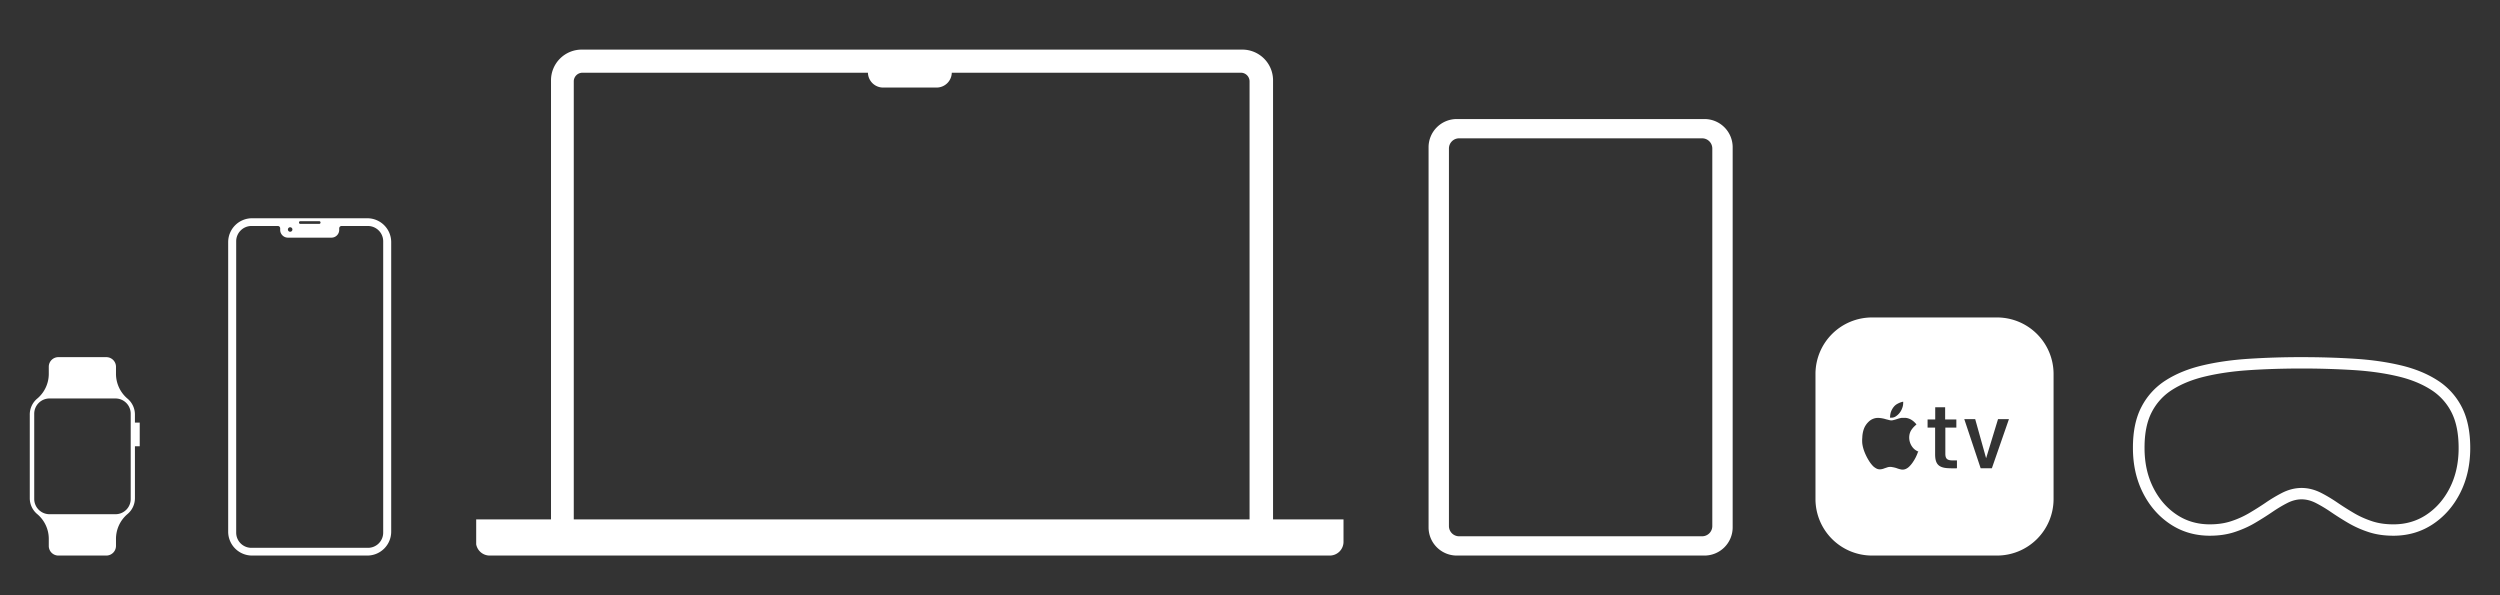 <svg xmlns="http://www.w3.org/2000/svg" width="252" height="60"><rect width="100%" height="100%" fill="#333333" stroke="none"/><path fill="#FFF" d="M37.025 22H25.408A2.408 2.408 0 0 0 23 24.408v29.184A2.408 2.408 0 0 0 25.408 56h11.617a2.408 2.408 0 0 0 2.408-2.408V24.408A2.408 2.408 0 0 0 37.025 22zm-6.743.297h1.884a.128.128 0 0 1 .142.142.128.128 0 0 1-.142.128h-1.884a.128.128 0 0 1-.142-.128.127.127 0 0 1 .142-.142zm-1.049.61a.227.227 0 1 1 0 .453.227.227 0 0 1 0-.453zm9.393 30.784a1.53 1.53 0 0 1-1.544 1.53h-11.73a1.53 1.53 0 0 1-1.544-1.53V24.309a1.544 1.544 0 0 1 1.544-1.53h2.663a.24.24 0 0 1 .227.241v.17a.78.78 0 0 0 .779.765h4.392a.78.78 0 0 0 .779-.765v-.17a.24.24 0 0 1 .226-.24h2.664c.847 0 1.536.682 1.544 1.53v29.38zM171.812 12h-24.97A2.842 2.842 0 0 0 144 14.842v38.316A2.842 2.842 0 0 0 146.842 56h24.97a2.842 2.842 0 0 0 2.841-2.842V14.842A2.842 2.842 0 0 0 171.812 12zm.788 41.03c0 .56-.448 1.017-1.008 1.027h-24.53a1.027 1.027 0 0 1-1.009-1.027V14.97c0-.56.449-1.017 1.009-1.027h24.53c.56.01 1.008.467 1.008 1.027v38.06zm-44.277-.674V8.023A3.097 3.097 0 0 0 125.227 5h-66.59a3.096 3.096 0 0 0-3.096 3.096v44.26H48v2.513c.126.678.732 1.16 1.42 1.13h84.586a1.384 1.384 0 0 0 1.42-1.385v-2.258h-7.103zM57.835 8.206c0-.483.392-.875.875-.875h28.778a1.53 1.53 0 0 0 1.493 1.494h5.464A1.53 1.53 0 0 0 95.94 7.33h29.142c.483 0 .874.392.874.875v44.15h-68.12V8.206zM201.32 32h-12.64a5.7 5.7 0 0 0-5.68 5.68v12.64a5.7 5.7 0 0 0 5.68 5.68h12.64a5.7 5.7 0 0 0 5.68-5.68V37.68a5.7 5.7 0 0 0-5.68-5.68zm-10.8 10a2 2 0 0 1 .07-.43 1.71 1.71 0 0 1 .31-.57 1.17 1.17 0 0 1 .41-.32 1.86 1.86 0 0 1 .53-.19.7.7 0 0 1 0 .14c0 .185-.038.369-.11.54a1.62 1.62 0 0 1-.65.81.77.77 0 0 1-.35.12h-.22a.48.48 0 0 1 .01-.1zm2.8 3.59a4 4 0 0 1-.46.93 2.74 2.74 0 0 1-.4.5 1.16 1.16 0 0 1-.36.25.79.79 0 0 1-.43.06 2.75 2.75 0 0 1-.49-.14 2.73 2.73 0 0 0-.41-.1 1.06 1.06 0 0 0-.47 0l-.36.12a1.15 1.15 0 0 1-.33.09.74.74 0 0 1-.46-.07 1.55 1.55 0 0 1-.33-.23 3.09 3.09 0 0 1-.44-.57 5.25 5.25 0 0 1-.51-1.07 3.71 3.71 0 0 1-.15-.64 3.26 3.26 0 0 1 0-.62 2.85 2.85 0 0 1 .16-.87 1.9 1.9 0 0 1 .46-.7 1.35 1.35 0 0 1 1.09-.4c.227.018.452.062.67.13l.4.1a.71.71 0 0 0 .29 0 3.94 3.94 0 0 0 .49-.14 3.06 3.06 0 0 1 .41-.1h.4c.237.027.464.113.66.25a2 2 0 0 1 .37.34l.06.07-.14.13a2.26 2.26 0 0 0-.4.47 1.39 1.39 0 0 0-.18.53 1.6 1.6 0 0 0 .3 1.14 1.37 1.37 0 0 0 .61.47.14.14 0 0 1-.05.06v.01zm3.94 1.61a5.18 5.18 0 0 1-.67 0c-1.2 0-1.53-.43-1.53-1.42V43.1h-.76v-.82h.77v-1.23h1v1.23h1.13v.82h-1.11v2.63c0 .53.2.68.76.68h.41v.79zm3.52 0h-1.13L198 42.25h1.1l1.1 3.94 1.2-3.94h1.1l-1.72 4.95zM13.6 42.6v-.767a2.092 2.092 0 0 0-.766-1.666 3.275 3.275 0 0 1-1.142-2.5v-.7a.975.975 0 0 0-.975-.967H5.884a.967.967 0 0 0-.967.967v.7a3.258 3.258 0 0 1-1.15 2.5 2.092 2.092 0 0 0-.766 1.666v8.417c.01.615.29 1.194.766 1.583a3.258 3.258 0 0 1 1.15 2.5v.684a.967.967 0 0 0 .967.983h4.833c.535 0 .97-.431.975-.967v-.7a3.275 3.275 0 0 1 1.142-2.5c.485-.397.766-.99.767-1.616v-5.234h.483V42.6H13.6zm-.424 7.683a1.534 1.534 0 0 1-1.525 1.55H4.984A1.542 1.542 0 0 1 3.45 50.3v-8.583a1.542 1.542 0 0 1 1.491-1.55h6.709c.843.004 1.525.69 1.525 1.533v8.583zM232 36c1.866 0 3.648.054 5.347.162 1.696.107 3.251.33 4.668.667 1.41.336 2.64.838 3.687 1.51a6.92 6.92 0 0 1 2.432 2.666c.583 1.119.866 2.504.866 4.161 0 1.677-.336 3.186-1.013 4.523-.672 1.327-1.595 2.382-2.765 3.155-1.166.77-2.491 1.156-3.96 1.156-.92.001-1.754-.119-2.505-.366a10.51 10.51 0 0 1-2.056-.918 30.823 30.823 0 0 1-1.737-1.098 14.012 14.012 0 0 0-1.525-.915c-.49-.249-.967-.37-1.439-.37-.471 0-.95.121-1.438.37-.48.244-.99.55-1.525.914-.535.364-1.114.73-1.738 1.098-.624.368-1.31.674-2.056.918-.75.246-1.581.367-2.493.367-1.475 0-2.804-.385-3.97-1.156-1.171-.773-2.094-1.828-2.767-3.155-.677-1.337-1.013-2.847-1.013-4.523-.006-1.65.275-3.034.862-4.156a6.912 6.912 0 0 1 2.437-2.666c1.047-.669 2.276-1.17 3.686-1.505 1.417-.338 2.973-.562 4.668-.672A82.069 82.069 0 0 1 232 36zm0 1.146c-1.84 0-3.597.055-5.269.164-1.63.107-3.12.321-4.47.643-1.286.306-2.393.757-3.323 1.351a5.758 5.758 0 0 0-2.035 2.229c-.494.943-.739 2.15-.733 3.63 0 1.508.297 2.843.891 4.016.584 1.153 1.373 2.055 2.372 2.715.97.64 2.071.96 3.317.96.79 0 1.497-.103 2.122-.308a9.234 9.234 0 0 0 1.824-.814c.602-.355 1.16-.707 1.673-1.056a15.274 15.274 0 0 1 1.654-.99c.65-.332 1.313-.5 1.977-.5.665 0 1.327.168 1.978.5.527.268 1.078.599 1.654.991.513.35 1.07.702 1.671 1.056.55.324 1.159.595 1.826.814.624.205 1.333.308 2.131.307 1.24 0 2.338-.32 3.308-.96.999-.66 1.787-1.562 2.371-2.715.594-1.173.891-2.507.891-4.013 0-1.488-.247-2.697-.738-3.64a5.765 5.765 0 0 0-2.032-2.228c-.93-.597-2.035-1.049-3.321-1.355-1.348-.321-2.837-.534-4.468-.637a83.366 83.366 0 0 0-5.27-.16z"/></svg>